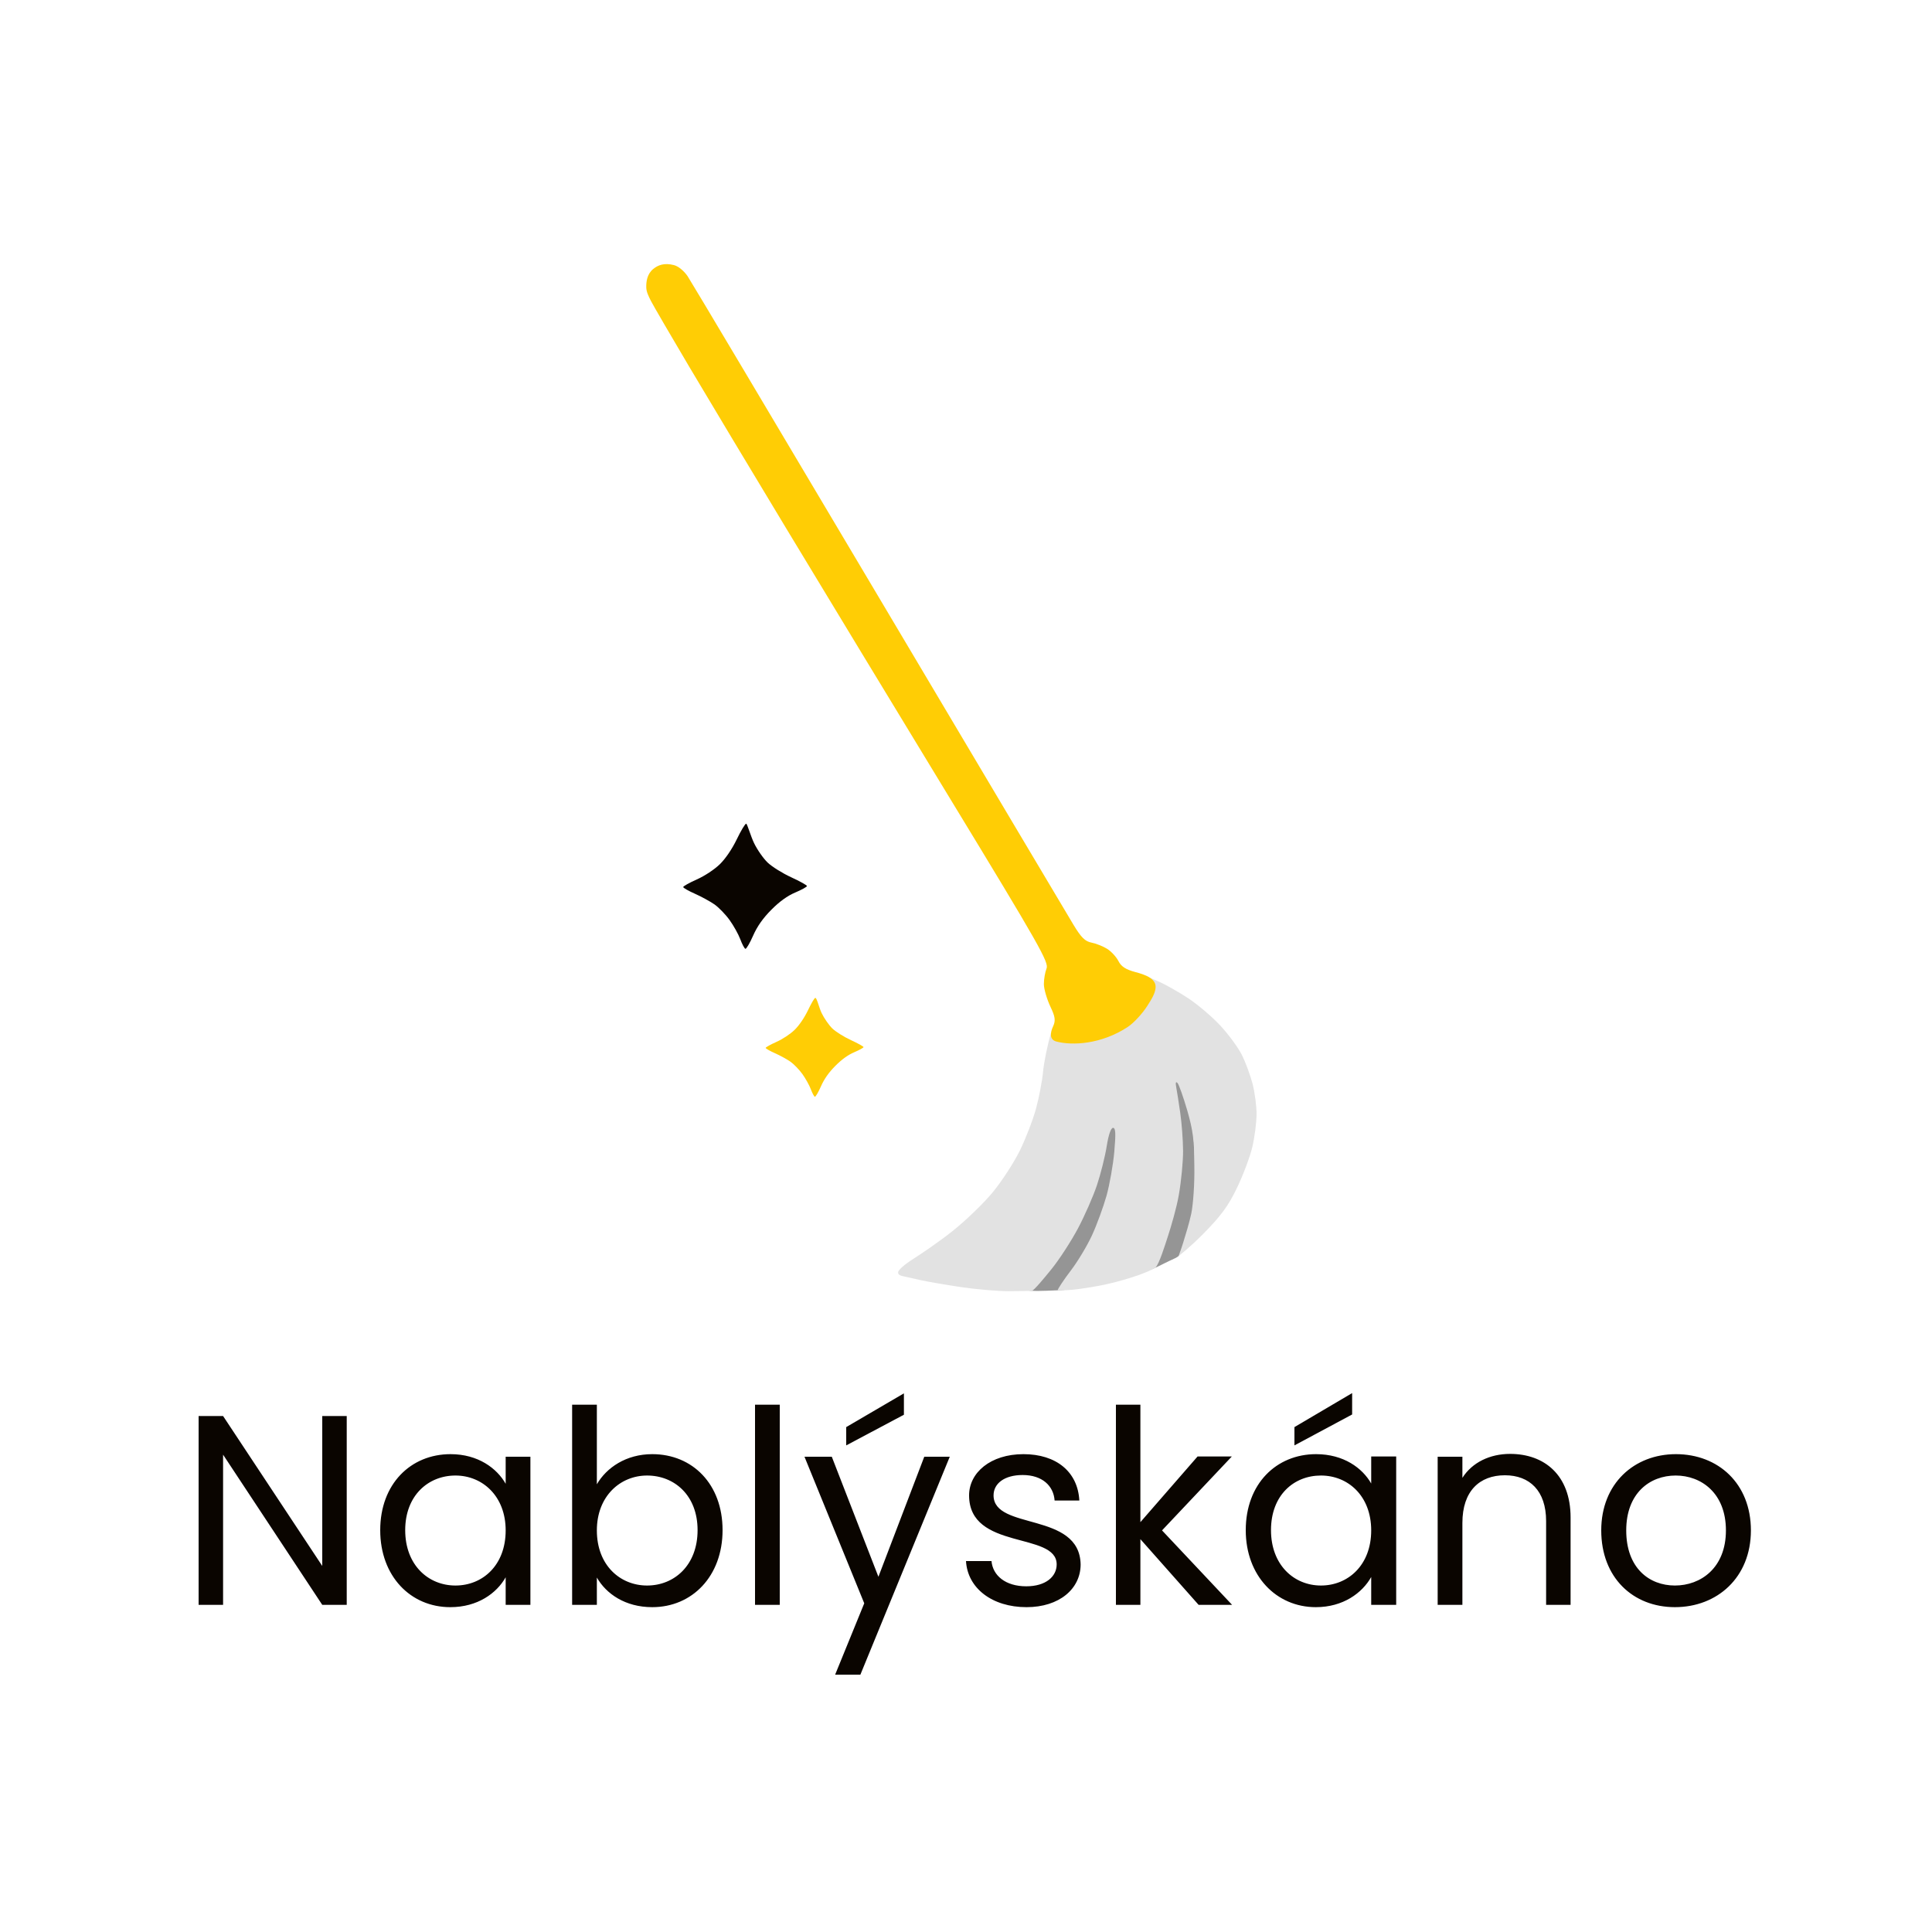 <svg version="1.2" xmlns="http://www.w3.org/2000/svg" viewBox="0 -100 750 750" width="750" height="750">
	<style>
		.s0 { fill: #959595 } 
		.s1 { fill: #e2e2e2 } 
		.s2 { fill: #ffcd05 }
		.s3 { fill: #0a0500 }
	</style>
	<g id="Layer-1">
		<path id="Path-0-copy" fill-rule="evenodd" class="s0" d="m455.91 320.36c0.29 1.46 1.09 6.39 1.75 11.33 0.68 5.07 1.61 13.28 1.24 18.94-0.36 5.52-1.39 13.13-2.29 16.91-0.91 3.78-3.18 10.07-5.04 13.99-1.86 3.92-5.67 11.07-5.23 11.36 0.43 0.3 5.81-2.59 7.59-3.4 1.83-0.83 3.1-1.4 3.66-1.95 2.36-2.37 4.94-15.39 5.67-18.88 0.74-3.49 0.49-11.35 0.45-18.03-0.07-9.82-0.62-13.98-2.85-21.66-1.52-5.23-3.22-9.99-3.77-10.57-0.64-0.67-1.52 0.27-1.18 1.96zm-26.2 22.61c-0.67 3.92-2.41 10.7-3.86 15.06-1.45 4.36-4.79 11.96-7.42 16.9-2.63 4.94-7.23 12.02-10.23 15.73-3 3.7-6.17 7.14-7.04 7.62-1.02 0.58-6.55 2.22-3.17 2.6 3.25 0.37 4.58 0.36 13.89-0.03 13.57-0.56 12-17.32 13.51-21.54 1.09-3.02 3.73-11.72 5.19-16 1.49-4.36 2.53-13.14 3.03-18.17 0.57-5.73-1-9.3-1.64-9.3-0.57 0-1.59 3.21-2.26 7.13z"/>
		<path id="Path-2-copy" fill-rule="evenodd" class="s1" d="m445.32 281.15c0.3 1.31-0.6 4.29-2.13 7.02-1.45 2.62-4.26 6.14-6.22 7.83-1.97 1.69-6.2 4.25-9.39 5.68-4.87 2.18-7.07 2.54-13.48 2.21l-6.09-2.89c-1.42 4.68-2.79 11.69-3.11 15.17-0.32 3.49-1.56 9.91-2.74 14.27-1.19 4.36-4.04 11.73-6.34 16.38-2.3 4.65-7.04 11.9-10.52 16.11-3.48 4.22-10.49 10.97-15.58 15.01-5.08 4.04-12.04 8.79-15.29 10.83-3.26 2.06-5.75 4.25-5.79 5.13-0.04 0.72 0.52 1.19 1.53 1.43 1.02 0.24 4.23 0.96 7.14 1.6 2.9 0.64 10.04 1.87 15.85 2.73 5.81 0.86 14.01 1.57 18.22 1.57 4.22 0 9.2-0.12 9.23-0.13 0.89-0.3 4.59-4.73 7.59-8.44 3-3.71 7.6-10.79 10.23-15.73 2.63-4.94 5.97-12.54 7.42-16.9 1.45-4.36 3.15-11.14 3.77-15.06 0.69-4.39 1.63-7.14 2.45-7.14 1.01-0.01 1.13 2.11 0.5 9.24-0.45 5.09-1.82 12.83-3.04 17.18-1.23 4.36-3.76 11.26-5.64 15.33-1.87 4.06-5.59 10.25-8.27 13.73-2.68 3.49-5.05 7.15-5.05 7.59 0 0.01 2.83 0.07 6.17-0.26 3.35-0.34 9.17-1.29 12.95-2.13 3.78-0.83 9.48-2.48 12.68-3.65 4.77-1.74 6.17-2.76 6.21-2.81 1.41-1.4 3.64-8.53 4.89-12.41 1.17-3.61 3.27-10.68 4.17-15.91 0.91-5.23 1.64-12.84 1.63-16.91-0.02-4.07-0.51-10.73-1.1-14.79-0.59-4.07-1.29-8.59-1.57-10.04-0.32-1.68-0.14-2.26 0.49-1.59 0.55 0.58 2.24 5.34 3.77 10.57 2.23 7.68 2.78 11.84 2.85 21.66 0.04 6.68-0.52 15.01-1.26 18.49-0.74 3.49-2.23 8.34-3.15 11.31-0.85 2.75-1.78 5.11-1.76 5.14 0.04 0.05 4.62-3.58 9.49-8.52 7.03-7.13 9.75-10.84 13.19-17.97 2.38-4.94 5.06-12.07 5.94-15.85 0.89-3.77 1.62-9.48 1.64-12.68 0.01-3.19-0.7-8.54-1.57-11.88-0.88-3.35-2.72-8.34-4.1-11.1-1.38-2.76-5.06-7.81-8.19-11.22-3.12-3.41-8.77-8.25-12.55-10.75-3.78-2.5-9.06-5.48-11.73-6.63l-4.86-2.09z"/>
		<path id="Path-1-copy" fill-rule="evenodd" class="s2" d="m440.76 277.36c-3.78-1.01-5.52-2.16-6.6-4.3-0.81-1.6-2.78-3.73-4.38-4.73-1.6-0.99-4.33-2.08-6.07-2.41-2.47-0.48-4.01-1.99-6.98-6.91-2.09-3.46-36.28-60.97-75.97-127.81-39.69-66.83-72.9-122.67-73.86-124.03-1.45-2.08-3.58-3.83-5.28-4.26-3.82-0.97-6.22 0.02-8.05 1.52-2.39 1.97-2.74 4.92-2.69 7.13 0.03 1.7 0.85 3.37 1.81 5.26 0.97 1.89 7.68 13.42 14.91 25.62 7.24 12.2 24.35 40.73 38.04 63.4 13.68 22.67 42.16 69.62 63.28 104.35 34.62 56.9 38.3 63.39 37.35 65.77-0.58 1.46-1.05 4.19-1.04 6.08 0 1.89 1.19 5.93 2.64 8.98 1.66 3.5 2.01 5.11 0.95 7.38-1.13 2.41-1.54 5.18 1.25 5.92 6.24 1.64 17.41 1.09 27.64-5.6 2.54-1.66 5.92-5.47 7.67-8.23 1.76-2.76 3.08-4.91 3.22-7.13 0.22-3.53-4.08-5-7.84-6z"/>
		<path id="Path-5-copy-4" fill-rule="evenodd" class="s2" d="m316.51 287.38c-0.39 0.02-1.57 2.14-2.85 4.79-1.41 2.94-3.44 5.92-5.19 7.62-1.63 1.6-4.66 3.61-7.05 4.67-2.31 1.03-4.19 2.08-4.19 2.34 0.01 0.25 1.62 1.18 3.59 2.05 1.96 0.87 4.66 2.34 5.98 3.27 1.33 0.92 3.42 3.08 4.66 4.79 1.23 1.71 2.71 4.37 3.29 5.91 0.58 1.54 1.28 2.87 1.57 2.94 0.29 0.08 1.36-1.74 2.37-4.04 1.27-2.88 3.02-5.36 5.6-7.96q3.76-3.78 7.35-5.29c1.97-0.84 3.58-1.73 3.58-1.99-0.01-0.25-2.19-1.46-4.84-2.68-2.65-1.22-5.91-3.25-7.23-4.51-1.32-1.26-3.22-3.98-4.2-6.03-0.99-2.06-1.84-5.91-2.44-5.88z"/>
		<path id="Path-5-copy-5" fill-rule="evenodd" class="s3" d="m292.69 227.22c1.24 2.6 3.63 6.03 5.31 7.63 1.67 1.6 5.79 4.17 9.15 5.71 3.35 1.54 6.1 3.07 6.11 3.39 0.01 0.33-2.03 1.45-4.52 2.51q-4.55 1.91-9.29 6.69c-3.27 3.29-5.48 6.42-7.09 10.06-1.28 2.91-2.63 5.22-3 5.12-0.36-0.09-1.26-1.77-1.98-3.72-0.73-1.94-2.61-5.31-4.17-7.47-1.56-2.17-4.21-4.9-5.88-6.07-1.68-1.16-5.09-3.02-7.58-4.13-2.49-1.1-4.53-2.27-4.53-2.59 0-0.33 2.38-1.66 5.29-2.96 3.03-1.34 6.86-3.88 8.93-5.9 2.21-2.16 4.77-5.93 6.56-9.64 1.61-3.36 3.27-6.12 3.67-6.1 0.4 0.01 1.77 4.88 3.02 7.47z"/>
		<path id="Nablyskano" class="s3" aria-label="Nablýskáno"  d="m125.1 449.7v58.2l-38.5-58.2h-9.5v73.3h9.5v-58.3l38.5 58.3h9.5v-73.3zm22.5 44.3c0 17.9 11.8 29.9 27.2 29.9 10.6 0 18-5.4 21.5-11.6v10.7h9.6v-57.5h-9.6v10.5c-3.4-6-10.7-11.5-21.4-11.5-15.5 0-27.3 11.6-27.3 29.5zm48.7 0.1c0 13.6-9 21.4-19.5 21.4-10.5 0-19.5-7.9-19.5-21.5 0-13.5 9-21.2 19.5-21.2 10.5 0 19.5 8 19.5 21.3zm35.4-17.9v-30.9h-9.6v77.7h9.6v-10.6c3.6 6.3 11 11.5 21.5 11.5 15.5 0 27.3-12 27.3-29.9 0-17.9-11.7-29.5-27.3-29.5-10.2 0-17.8 5.3-21.5 11.7zm39.1 17.8c0 13.6-9 21.5-19.6 21.5-10.4 0-19.5-7.8-19.5-21.4 0-13.3 9.1-21.3 19.5-21.3 10.6 0 19.6 7.7 19.6 21.2zm22.3 29h9.6v-77.7h-9.6zm47.9-10.9l-18.1-46.6h-10.6l23.2 56.9-11.3 27.7h9.8l34.7-84.6h-9.9zm-12.5-58.1v7.1l22.4-11.9v-8.3zm91 53.3c-0.4-20.6-33.8-13.1-33.8-26.8 0-4.6 4.2-7.9 11.3-7.9 7.6 0 12 4.2 12.4 9.9h9.6c-0.6-11.2-9-18-21.7-18-12.8 0-21.1 7.2-21.1 16 0 21.5 34 14 34 26.8 0 4.7-4.2 8.5-11.8 8.5-8.1 0-13-4.2-13.5-9.8h-9.9c0.6 10.5 10.1 17.9 23.5 17.9 12.7 0 21-7.1 21-16.6zm13.7 15.7h9.5v-25.5l22.6 25.5h13l-27.2-28.9 27.1-28.7h-13.3l-22.2 25.5v-45.6h-9.5zm50.4-29c0 17.8 11.9 29.9 27.2 29.9 10.6 0 18-5.5 21.5-11.7v10.8h9.7v-57.6h-9.7v10.5c-3.4-6-10.7-11.4-21.4-11.4-15.4 0-27.3 11.5-27.3 29.5zm48.7 0.1c0 13.5-9 21.4-19.5 21.4-10.5 0-19.4-8-19.4-21.5 0-13.6 8.9-21.2 19.4-21.2 10.5 0 19.5 7.9 19.5 21.3zm-29.8-40.1v7.1l22.4-12v-8.3zm97.7 69h9.5v-33.9c0-16.5-10.2-24.7-23.5-24.7-7.8 0-14.7 3.3-18.5 9.3v-8.2h-9.6v57.5h9.6v-31.8c0-12.4 6.7-18.5 16.5-18.5 9.6 0 16 6 16 17.8zm79.5-28.9c0-18.2-12.7-29.6-29.1-29.6-16.2 0-29 11.4-29 29.6 0 18.3 12.3 29.8 28.6 29.8 16.4 0 29.5-11.5 29.5-29.8zm-48.4 0c0-14.5 9.2-21.3 19.2-21.3 9.9 0 19.5 6.8 19.5 21.3 0 14.6-9.8 21.4-19.8 21.4-10 0-18.9-6.8-18.9-21.4z"/>
	</g>
</svg>